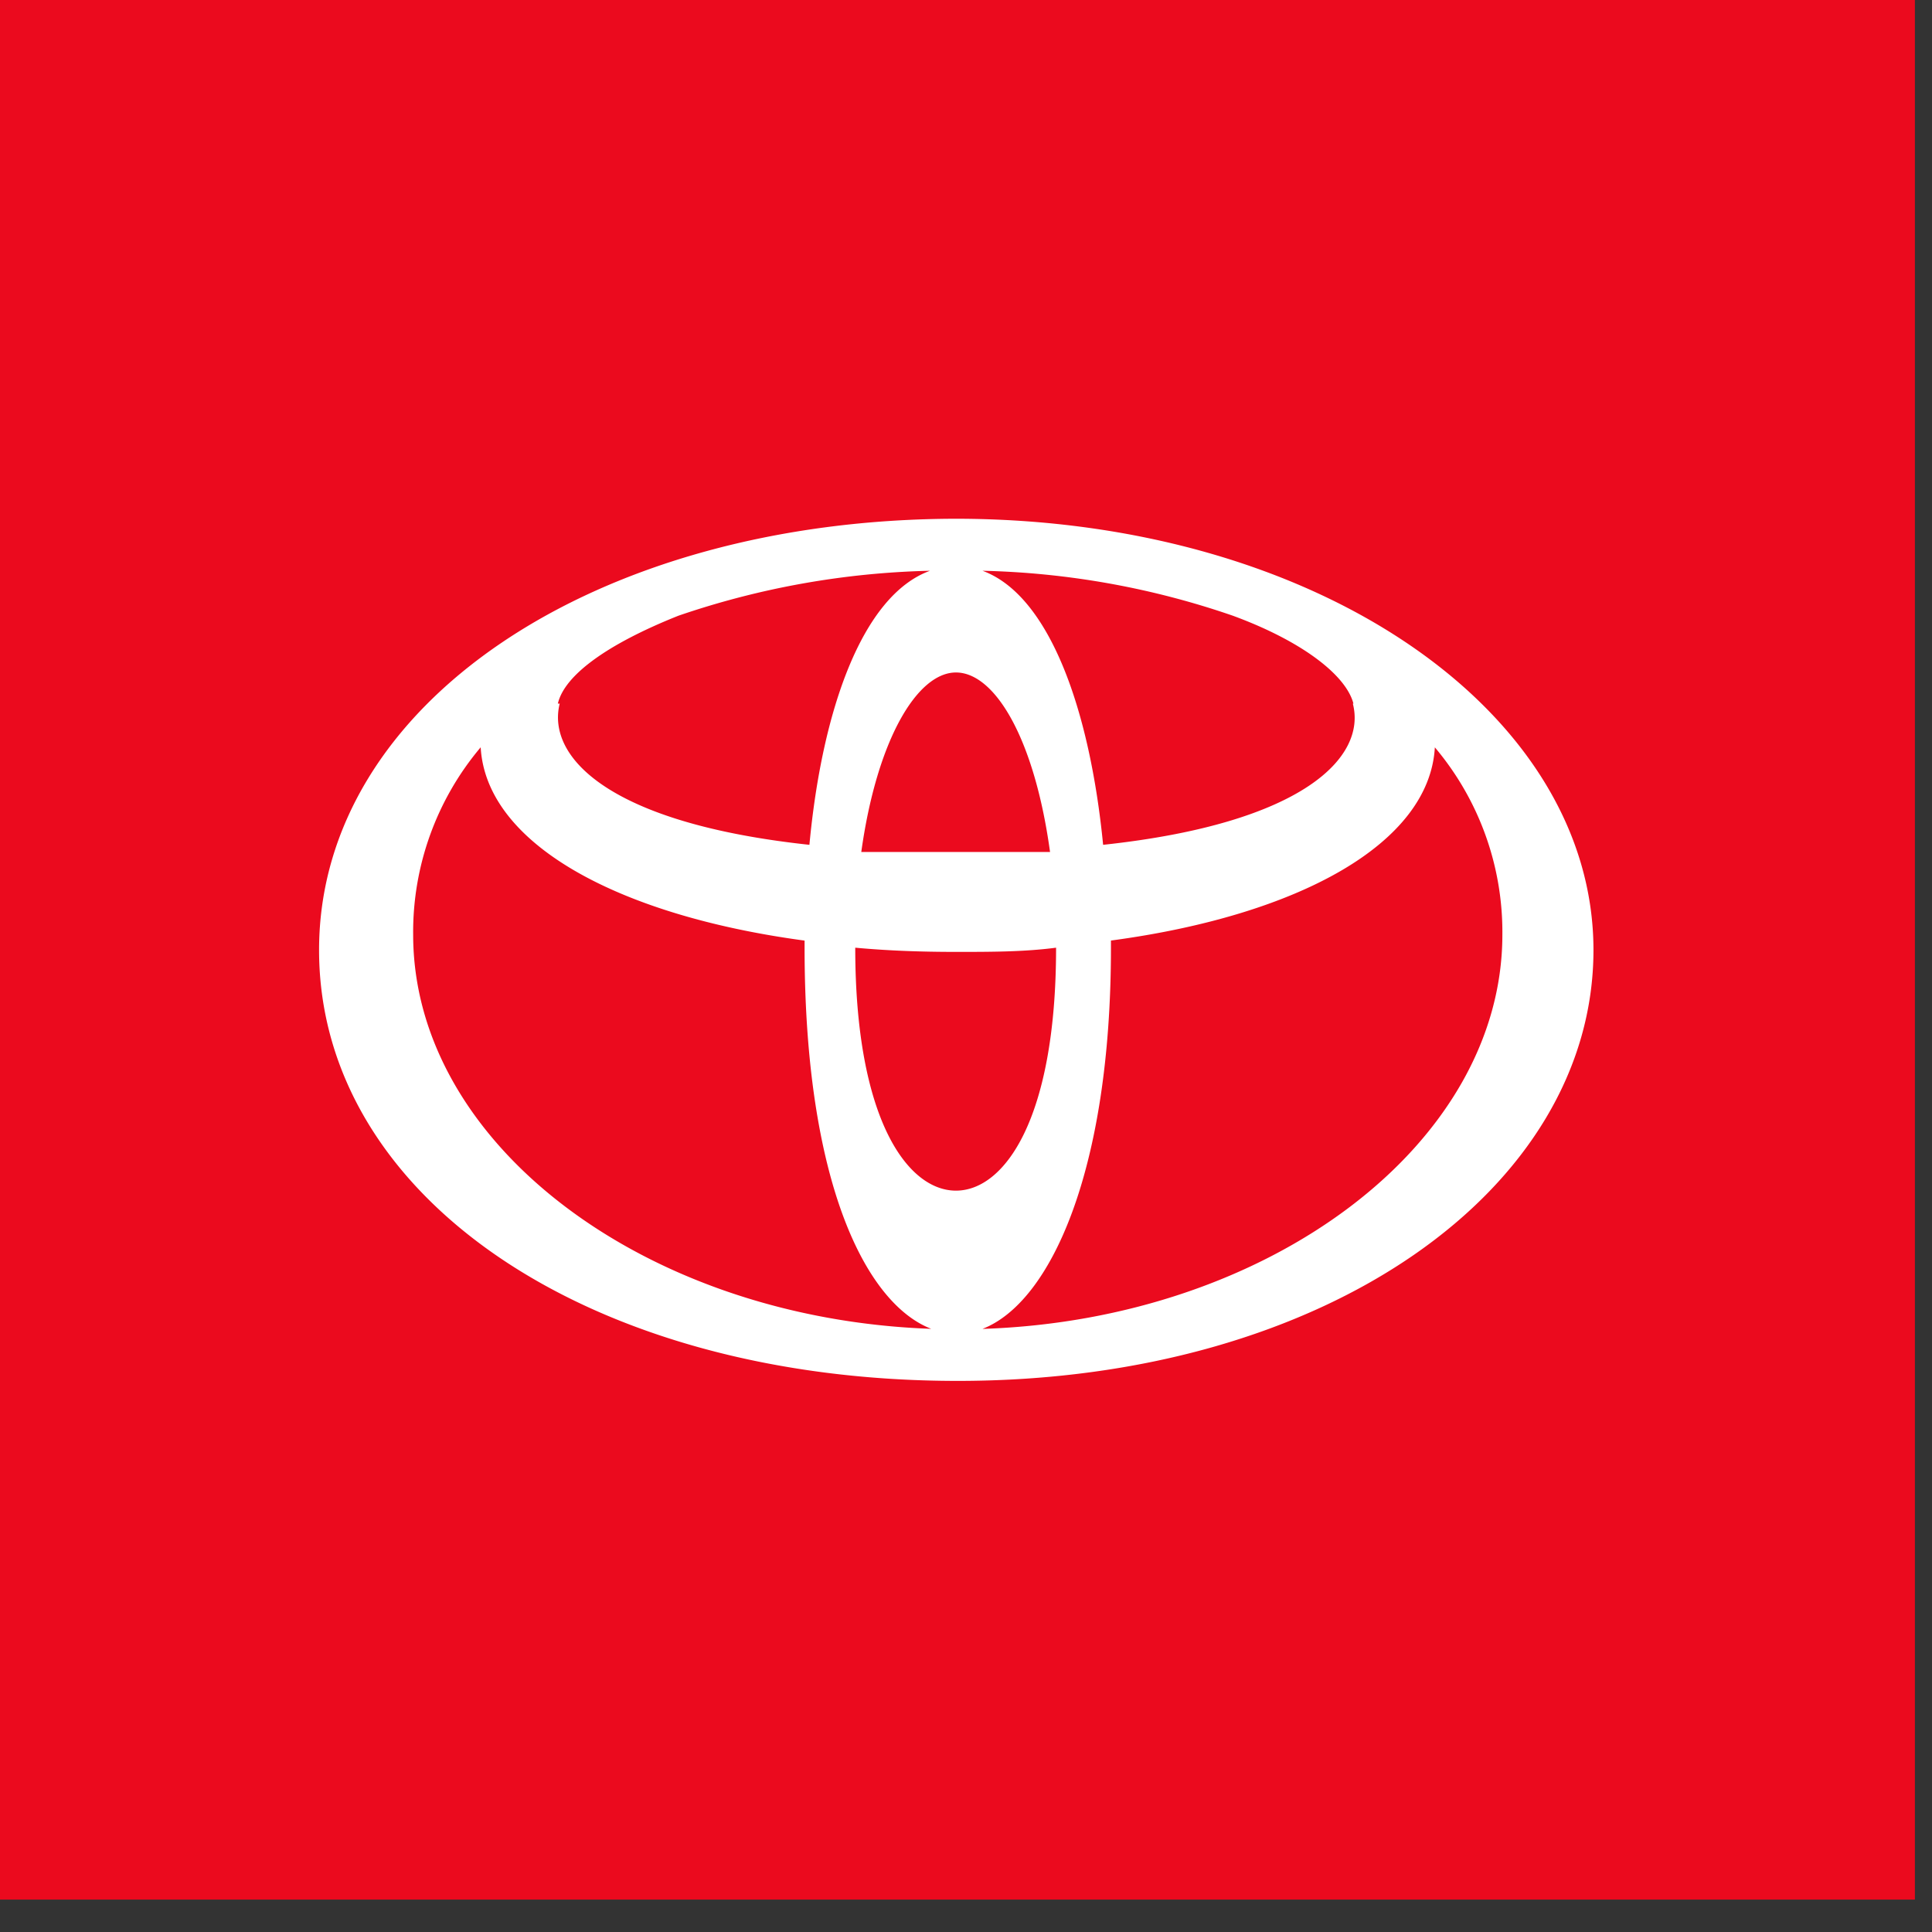 <svg xmlns="http://www.w3.org/2000/svg" width="40" height="40" viewBox="0 0 40 40">
    <rect x="0" y="0" width="40" height="40" fill="#333333" stroke="none"/>
    <g fill="none" fill-rule="evenodd">
        <path fill="#EB0A1E" d="M0 0h39.646v39.329H0z"/>
        <path fill="#FFF" fill-rule="nonzero" d="M19.83 10.74c-7.493 0-13.224 3.827-13.224 8.93 0 5.104 5.581 8.92 13.223 8.92s13.162-3.99 13.162-8.92-5.732-8.93-13.212-8.93m8.23 3.827c.287 1.103-1.012 2.478-5.17 2.924-.275-2.8-1.112-5.166-2.498-5.674 1.766.04 3.514.354 5.182.93 1.449.532 2.348 1.238 2.498 1.82m-6.156 5.054c0 3.555-1.074 5.03-2.073 5.03-1 0-2.085-1.475-2.085-5.03.674.062 1.36.087 2.085.087.724 0 1.41 0 2.073-.087m-2.073-1.982h-1.96c.324-2.329 1.16-3.716 1.96-3.716s1.623 1.35 1.948 3.716h-1.948m-8.242-3.072c.138-.594 1.037-1.238 2.498-1.82a17.281 17.281 0 0 1 5.207-.93c-1.399.508-2.235 2.874-2.497 5.674-4.159-.446-5.445-1.821-5.17-2.924M8.554 19.35a5.93 5.93 0 0 1 1.398-3.878c.113 1.995 2.835 3.481 6.706 4.002v.148c0 4.806 1.248 7.358 2.622 7.89-5.919-.21-10.726-3.827-10.726-8.162m11.787 8.163c1.411-.545 2.66-3.283 2.66-7.89v-.15c3.883-.52 6.593-2.006 6.706-4a5.93 5.93 0 0 1 1.398 3.877c0 4.335-4.82 7.965-10.751 8.163"/>
    </g>
</svg>
